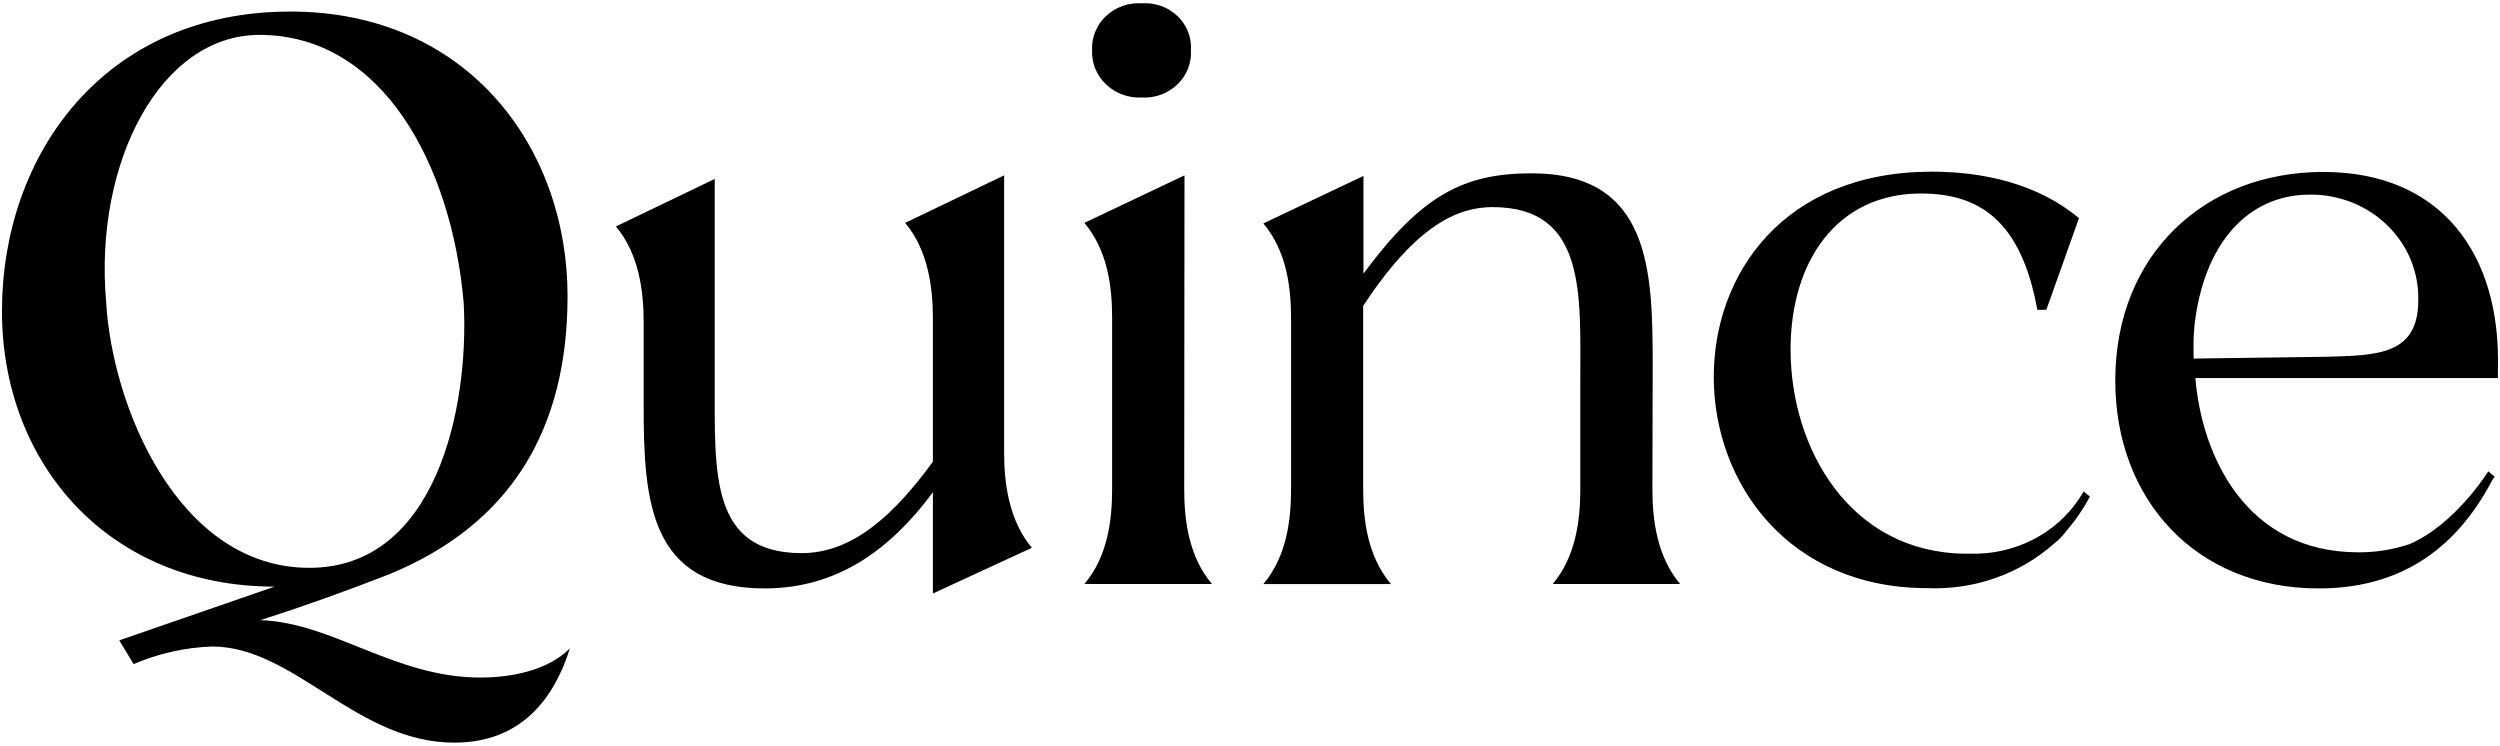 <svg width="600" height="179" viewBox="0 0 600 179" fill="none" xmlns="http://www.w3.org/2000/svg">
<g clip-path="url(#clip0_18_366)">
<path d="M62.508 148.834C72.807 145.539 83.106 141.848 93.406 137.826C122.688 125.797 136.213 102.96 136.213 71.059C136.213 35.336 112.183 2.774 69.682 2.774C24.877 2.774 0.472 37.246 0.472 74.649C0.472 111.428 26.184 140.792 65.905 140.792L28.625 153.682L32.06 159.384C38.027 156.822 44.417 155.391 50.905 155.164C70.647 155.164 85.511 178.234 109.028 178.234C125.229 178.234 133.058 167.456 136.768 155.625C131.893 160.505 123.686 162.611 115.24 162.611C94.677 162.582 80.017 149.464 62.511 148.837M25.461 72.31C22.581 39.124 38.407 8.376 62.266 8.376C91.791 8.376 108.405 39.55 111.292 72.739C112.628 97.885 104.664 136.279 74.248 136.279C42.63 136.279 26.804 97.258 25.467 72.31M240.992 42.088L217.236 53.493C222.796 60.086 223.893 69.148 223.893 76.332V110.804C214.795 123.259 204.842 132.75 192.412 132.75C170.442 132.75 171.539 113.54 171.539 91.984V42.946L147.819 54.351C153.379 60.94 154.477 70.003 154.477 77.187V97.258C154.477 120.097 155.816 141.221 183.521 141.221C200.893 141.221 213.63 131.993 223.893 118.151V142.443L247.649 131.47C242.089 124.877 240.989 115.815 240.989 108.63L240.992 42.088ZM274.081 23.404C275.653 23.486 277.225 23.243 278.7 22.691C280.16 22.151 281.493 21.312 282.613 20.228C283.722 19.151 284.581 17.861 285.133 16.442C285.688 15.025 285.921 13.514 285.823 12.002C285.919 10.498 285.68 8.99 285.124 7.589C284.557 6.175 283.693 4.899 282.592 3.848C281.467 2.783 280.135 1.964 278.679 1.44C277.206 0.916 275.641 0.697 274.081 0.798C272.508 0.691 270.928 0.904 269.439 1.426C267.964 1.938 266.612 2.754 265.47 3.821C264.34 4.877 263.452 6.155 262.873 7.566C262.294 8.97 262.03 10.485 262.1 12.002C262.026 13.528 262.286 15.052 262.861 16.474C263.44 17.897 264.322 19.186 265.45 20.26C266.58 21.337 267.931 22.171 269.419 22.715C270.911 23.258 272.496 23.49 274.081 23.404ZM284.28 42.088L260.25 53.493C265.813 60.086 266.91 68.719 266.91 76.332V117.326C266.91 124.942 265.81 133.608 260.25 140.165H290.873C285.31 133.576 284.212 124.942 284.212 117.329L284.28 42.088ZM396.646 87.734C396.646 65.126 396.197 41.594 367.602 41.594C351.327 41.594 341.167 46.803 327.229 65.688V42.221L303.199 53.626C308.759 60.216 309.856 68.849 309.856 76.462V117.332C309.856 124.945 308.759 133.611 303.199 140.168H333.822C328.259 133.579 327.161 124.945 327.161 117.332V73.398C339.93 54.019 349.851 49.704 358.229 49.704C380.852 49.704 379.273 70.828 379.273 91.754V117.329C379.273 124.942 378.175 133.608 372.648 140.165H403.235C397.708 133.576 396.575 124.942 396.575 117.329L396.646 87.734ZM557.582 41.266C529.19 41.266 507.666 61.041 507.666 91.328C507.666 119.867 526.959 141.224 556.484 141.224C574.781 141.224 588.789 133.017 598.126 115.285L598.71 114.398L597.199 113.111C597.199 113.111 589.303 125.829 578.319 130.576C574.348 131.917 570.182 132.585 565.993 132.555C539.079 132.555 528.435 109.485 526.892 90.733H599.498V88.592C600.254 60.908 585.835 41.266 557.582 41.266ZM526.685 78.015C528.916 58.571 539.354 46.708 554.425 46.708C557.875 46.684 561.298 47.327 564.505 48.601C567.676 49.865 570.567 51.744 573.013 54.129C575.421 56.474 577.323 59.291 578.599 62.404C579.863 65.482 580.469 68.791 580.379 72.118C580.379 85.297 570.387 85.297 557.96 85.628L526.478 86.057C526.411 83.321 526.411 80.553 526.685 78.015ZM500.082 117.953C497.531 122.4 493.859 126.097 489.434 128.675C484.934 131.301 479.847 132.749 474.641 132.883H471.622C443.986 132.617 429.738 107.64 429.738 83.877C429.738 62.753 440.825 46.442 461.013 46.442C474.744 46.442 485.043 52.635 488.956 74.353H491.119L498.948 52.372C488.956 43.937 475.638 41.201 463.657 41.201C427.953 41.201 411.303 65.918 411.303 90.438C411.303 116.01 429.293 141.156 462.557 141.156C468.128 141.393 473.688 140.562 478.923 138.716C484.122 136.891 488.918 134.07 493.043 130.411C493.992 129.662 494.839 128.816 495.584 127.873L495.859 127.512C498.076 124.957 499.999 122.159 501.59 119.172L500.082 117.953Z" fill="black"/>
</g>
<defs>
<clipPath id="clip0_18_366">
<rect width="600" height="179" fill="white"/>
</clipPath>
</defs>
</svg>
